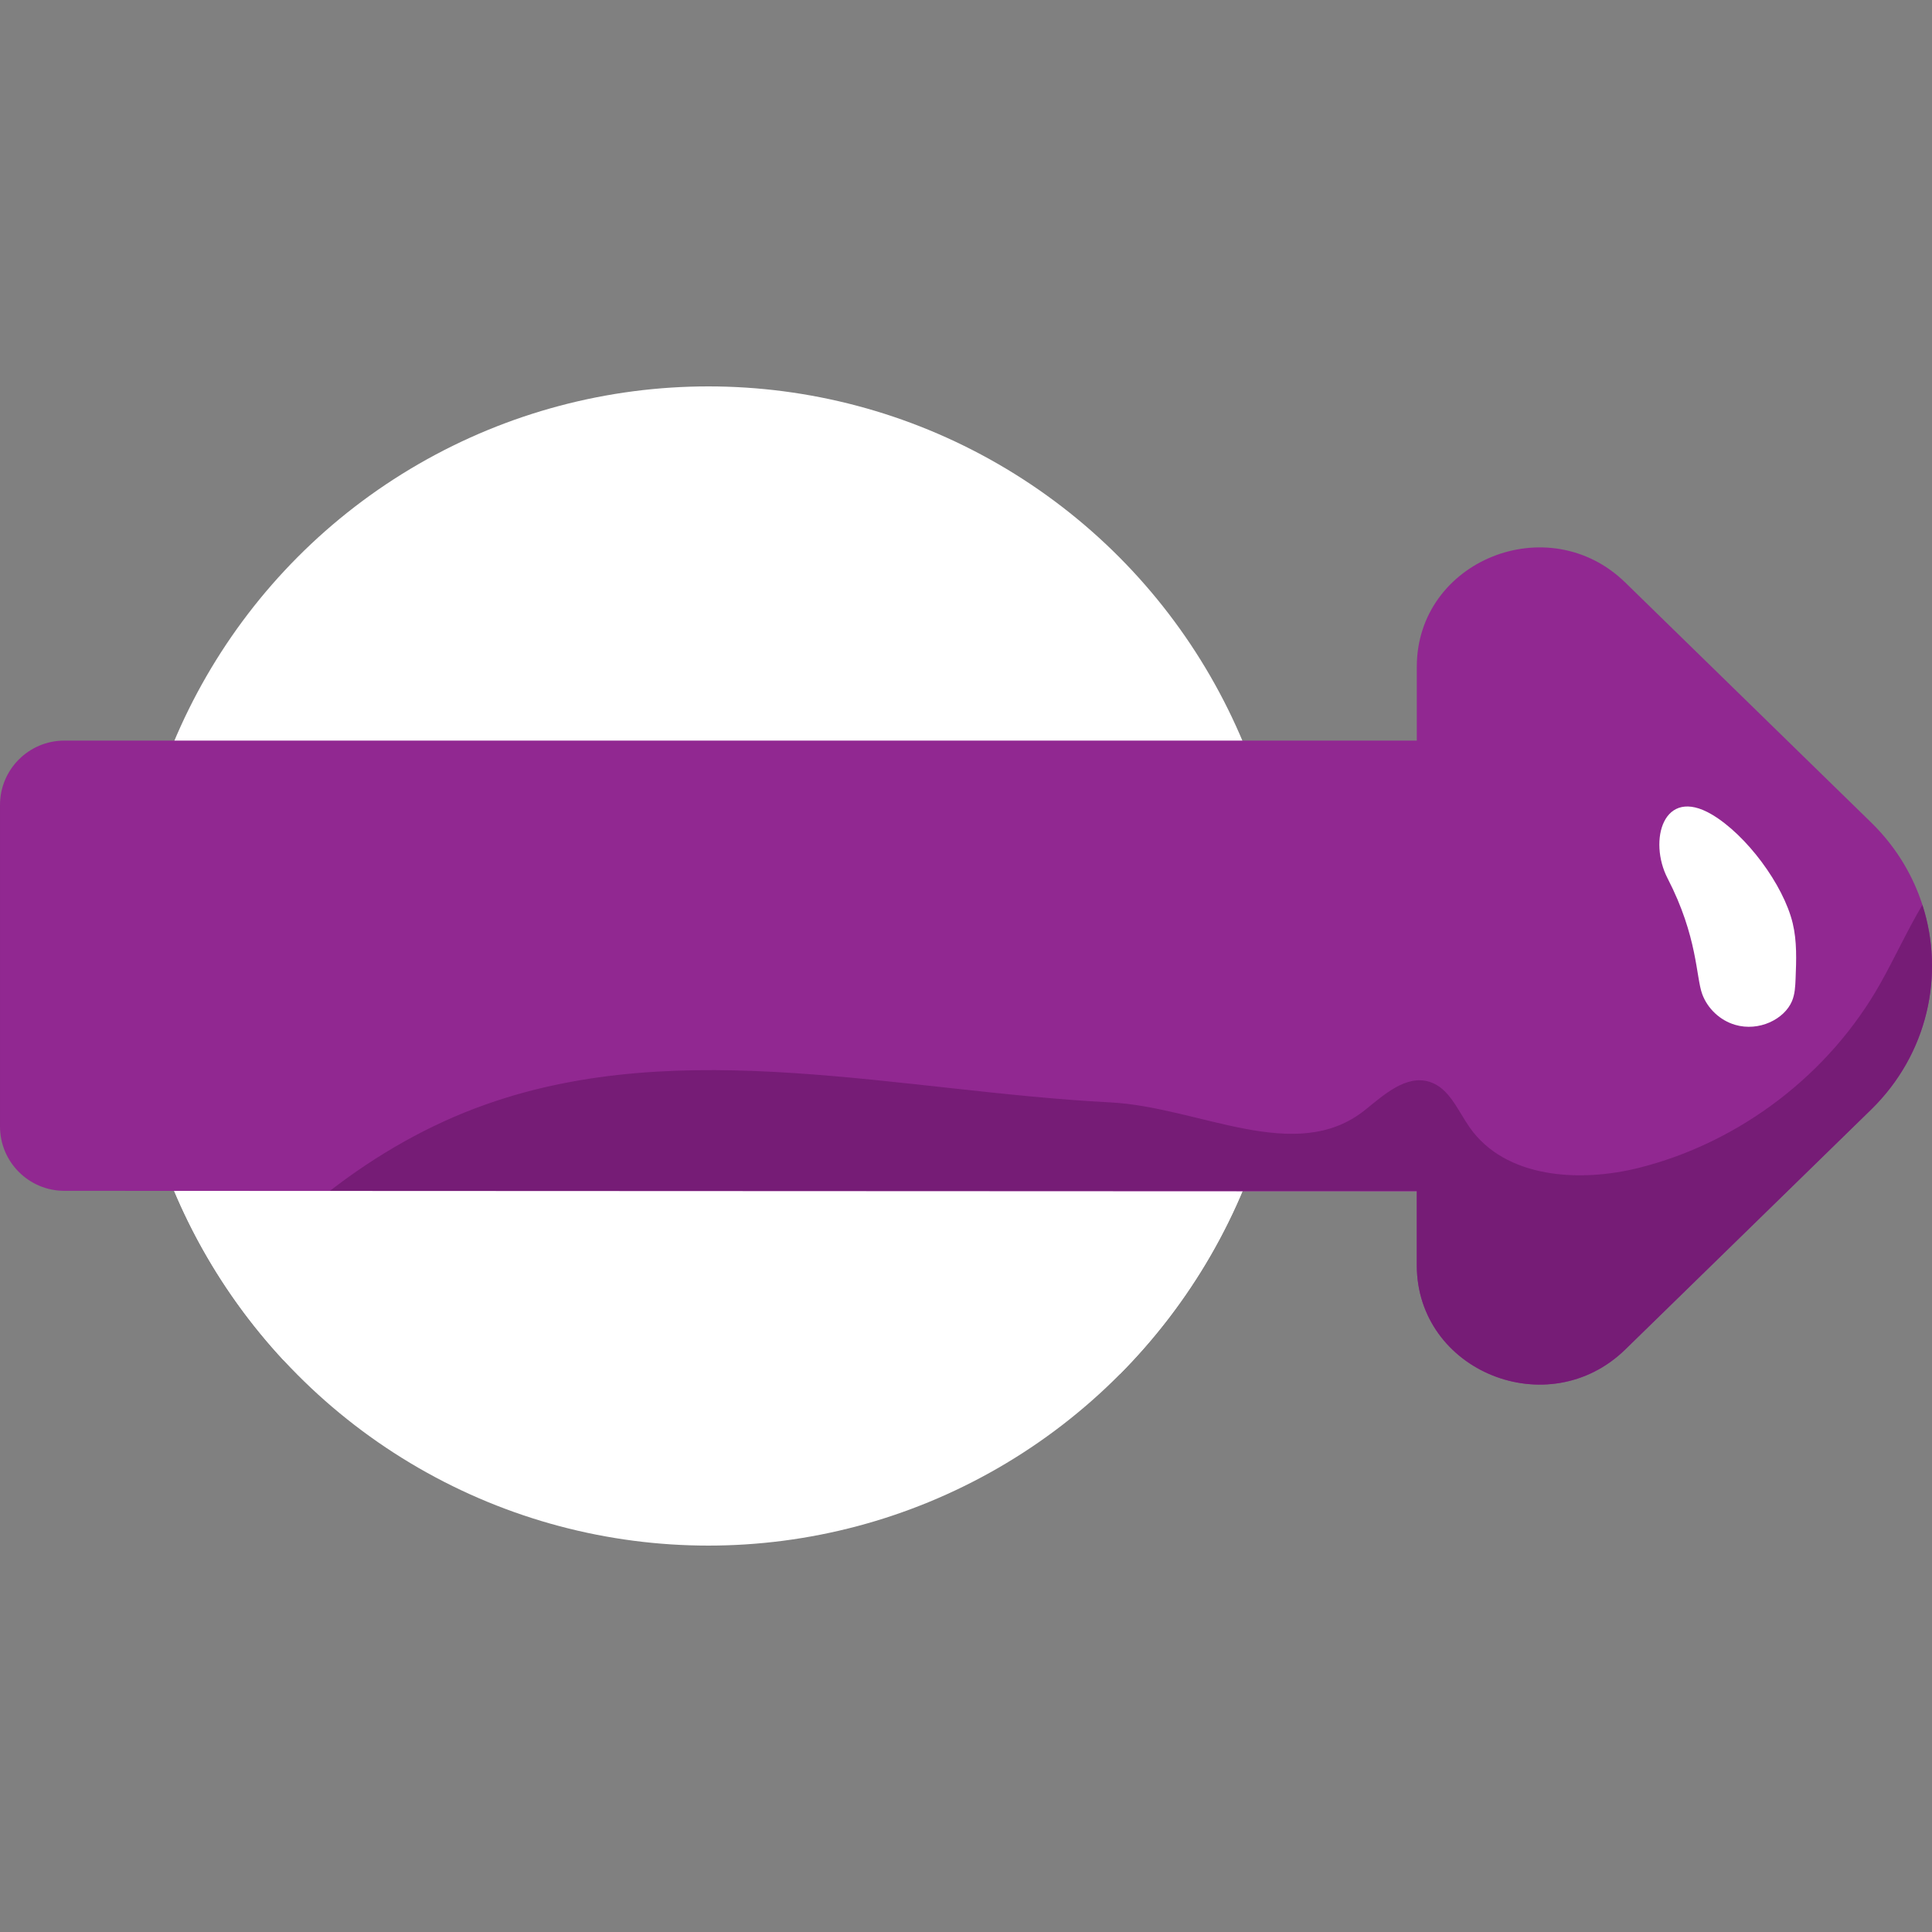 <?xml version="1.0" encoding="UTF-8"?> <svg xmlns="http://www.w3.org/2000/svg" xmlns:xlink="http://www.w3.org/1999/xlink" xmlns:svgjs="http://svgjs.com/svgjs" width="512" height="512" x="0" y="0" viewBox="0 0 480.002 480.002" style="enable-background:new 0 0 512 512" xml:space="preserve" class=""><rect x="0" y="0" width="480.002" height="480.002" fill="#808080" stroke="none"/> <g> <g xmlns="http://www.w3.org/2000/svg"> <g> <circle cx="176" cy="240.001" fill="#ffffff" r="144" data-original="#d6f4fc" style=""></circle> </g> <g> <path d="m278.28 341.351c-8.26-.55-16.71-2.77-24.81-4.66-36.3-8.48-74.26-9.83-111.07-3.95-17.09 2.729-34 7.01-51.29 7.72-7.18.3-13.96-1.09-20.68-2.53-31.029-33.436-44.253-79.237-36.09-123.92 16.96-1.189 13.282-.902 244.89-4.55 13.314-.214 28.905-.082 39.14 8.84 6.703 43.943-7.131 89.797-40.09 123.05z" fill="#ffffff" data-original="#e8f8fc" style="" class=""></path> </g> <g> <path d="m464.86 275.68c-33.801 32.987-23.454 22.889-61.06 59.59-19.118 18.652-51.8 5.44-51.8-20.94v-18.329l-336-.14c-8.837 0-16-7.163-16-16v-79.861c0-8.837 7.163-16 16-16h336v-18.33c0-26.38 32.68-39.59 51.8-20.94l61.06 59.59c20.202 19.703 20.177 51.655 0 71.36z" fill="#912891" data-original="#ff6d7a" style="" class=""></path> </g> <g> <path d="m464.86 275.68c-33.801 32.987-23.454 22.889-61.06 59.59-19.118 18.652-51.8 5.44-51.8-20.94v-18.469h-270.03c11.73-9.06 24.67-16.49 38.71-21.46 49.18-17.42 103.11-3.21 155.22-.51 22.09 1.15 46 15.709 63.25 1.879 4.75-3.82 10.2-8.81 16.02-6.99 4.92 1.55 7.02 7.14 9.99 11.36 8.85 12.6 27.29 13.74 42.21 9.96 25.02-6.34 47.18-23.29 59.82-45.8 3.5-6.22 6.69-13.18 10.42-19.49 5.61 17.36 1.35 37.1-12.75 50.87z" fill="#761c76" data-original="#fe4f60" style="" class=""></path> </g> <g> <path d="m445.394 229.376c1.08 4.488.902 9.17.717 13.782-.076 1.896-.162 3.841-.904 5.588-1.899 4.471-8.18 7.616-14.131 5.869-3.702-1.087-6.819-3.997-8.158-7.616-1.591-4.302-1.104-14.246-8.613-28.779-4.824-9.336-1.088-22.985 10.984-15.868 8.586 5.064 17.8 17.449 20.105 27.024z" fill="#ffffff" data-original="#ffffff" style="" class=""></path> </g> </g> </g> </svg> 